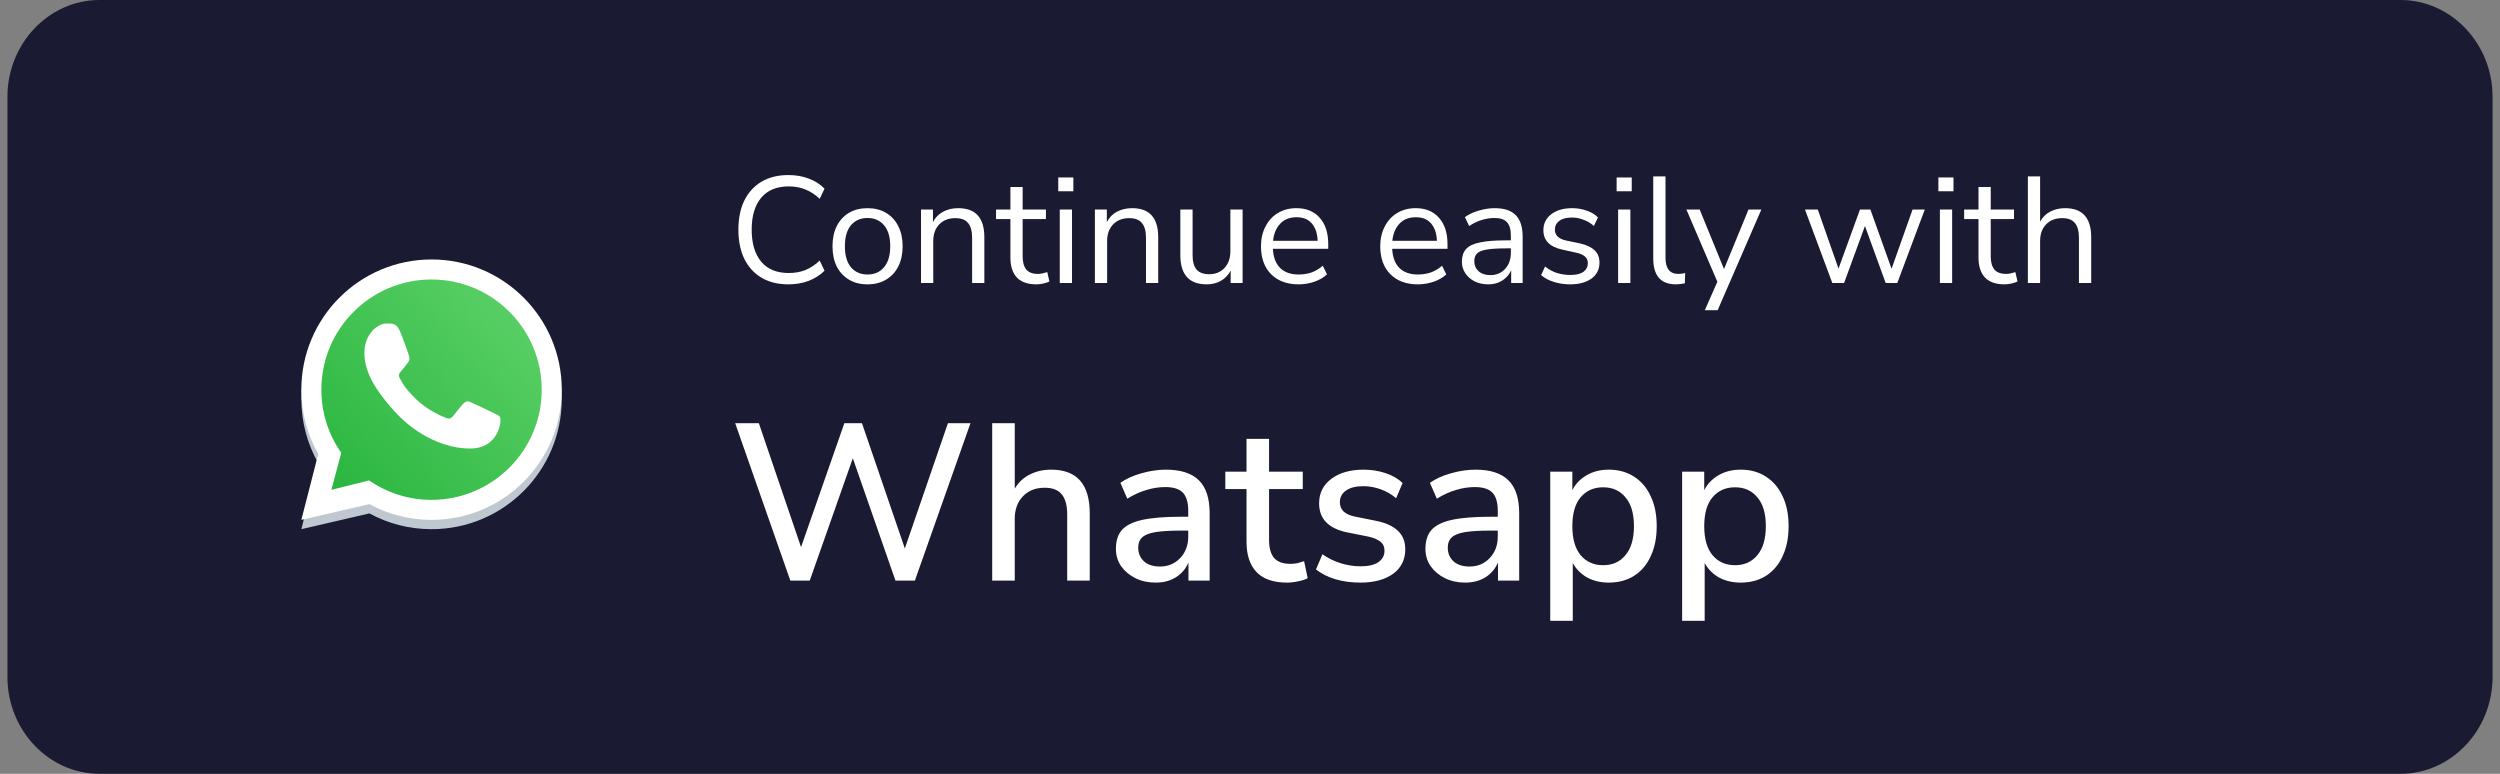 <svg width="168" height="52" viewBox="0 0 168 52" fill="none" xmlns="http://www.w3.org/2000/svg">
<rect x="0" y="0" width="168" height="52" fill="#808080" stroke="none"/>
<path d="M161.315 52H6.685C3.285 52 0.5 49.073 0.5 45.5V6.5C0.5 2.927 3.285 1.90735e-06 6.685 1.90735e-06H161.315C164.715 1.90735e-06 167.5 2.927 167.5 6.5V45.5C167.5 49.073 164.715 52 161.315 52Z" fill="#1A1A32"/>
<path d="M53.11 39.016L49.405 28.441H50.995L53.83 36.766L56.74 28.441H57.925L60.805 36.856L63.7 28.441H65.215L61.48 39.016H60.175L57.31 30.796L54.415 39.016H53.11ZM66.676 39.016V28.441H68.191V32.836C68.441 32.416 68.776 32.101 69.196 31.891C69.626 31.671 70.106 31.561 70.636 31.561C72.366 31.561 73.231 32.541 73.231 34.501V39.016H71.716V34.591C71.716 33.961 71.591 33.501 71.341 33.211C71.101 32.921 70.721 32.776 70.201 32.776C69.591 32.776 69.101 32.971 68.731 33.361C68.371 33.741 68.191 34.246 68.191 34.876V39.016H66.676ZM77.659 39.151C77.149 39.151 76.694 39.051 76.294 38.851C75.894 38.651 75.574 38.381 75.334 38.041C75.104 37.701 74.989 37.316 74.989 36.886C74.989 36.346 75.124 35.921 75.394 35.611C75.674 35.301 76.129 35.076 76.759 34.936C77.399 34.796 78.259 34.726 79.339 34.726H79.849V34.336C79.849 33.766 79.729 33.356 79.489 33.106C79.249 32.856 78.854 32.731 78.304 32.731C77.884 32.731 77.464 32.796 77.044 32.926C76.624 33.046 76.194 33.241 75.754 33.511L75.289 32.446C75.669 32.176 76.144 31.961 76.714 31.801C77.284 31.641 77.829 31.561 78.349 31.561C79.349 31.561 80.089 31.801 80.569 32.281C81.049 32.751 81.289 33.491 81.289 34.501V39.016H79.864V37.801C79.684 38.221 79.404 38.551 79.024 38.791C78.644 39.031 78.189 39.151 77.659 39.151ZM77.959 38.071C78.499 38.071 78.949 37.881 79.309 37.501C79.669 37.121 79.849 36.641 79.849 36.061V35.656H79.354C78.624 35.656 78.049 35.691 77.629 35.761C77.219 35.831 76.924 35.951 76.744 36.121C76.574 36.281 76.489 36.506 76.489 36.796C76.489 37.176 76.619 37.486 76.879 37.726C77.139 37.956 77.499 38.071 77.959 38.071ZM86.496 39.151C85.576 39.151 84.891 38.916 84.441 38.446C83.99 37.976 83.766 37.296 83.766 36.406V32.866H82.341V31.696H83.766V29.491H85.281V31.696H87.546V32.866H85.281V36.286C85.281 36.816 85.391 37.216 85.611 37.486C85.841 37.756 86.21 37.891 86.721 37.891C86.88 37.891 87.035 37.876 87.186 37.846C87.335 37.806 87.486 37.761 87.635 37.711L87.876 38.851C87.725 38.941 87.516 39.011 87.246 39.061C86.986 39.121 86.736 39.151 86.496 39.151ZM91.419 39.151C90.819 39.151 90.259 39.076 89.739 38.926C89.219 38.766 88.784 38.546 88.434 38.266L88.869 37.246C89.239 37.506 89.644 37.706 90.084 37.846C90.534 37.986 90.984 38.056 91.434 38.056C91.964 38.056 92.364 37.961 92.634 37.771C92.904 37.581 93.039 37.326 93.039 37.006C93.039 36.746 92.949 36.546 92.769 36.406C92.589 36.256 92.319 36.141 91.959 36.061L90.534 35.776C89.274 35.516 88.644 34.866 88.644 33.826C88.644 33.136 88.919 32.586 89.469 32.176C90.019 31.766 90.739 31.561 91.629 31.561C92.139 31.561 92.624 31.636 93.084 31.786C93.554 31.936 93.944 32.161 94.254 32.461L93.819 33.481C93.519 33.221 93.174 33.021 92.784 32.881C92.394 32.741 92.009 32.671 91.629 32.671C91.109 32.671 90.714 32.771 90.444 32.971C90.174 33.161 90.039 33.421 90.039 33.751C90.039 34.251 90.369 34.571 91.029 34.711L92.454 34.996C93.104 35.126 93.594 35.346 93.924 35.656C94.264 35.966 94.434 36.386 94.434 36.916C94.434 37.616 94.159 38.166 93.609 38.566C93.059 38.956 92.329 39.151 91.419 39.151ZM98.46 39.151C97.95 39.151 97.495 39.051 97.095 38.851C96.695 38.651 96.375 38.381 96.135 38.041C95.905 37.701 95.79 37.316 95.79 36.886C95.79 36.346 95.925 35.921 96.195 35.611C96.475 35.301 96.93 35.076 97.56 34.936C98.2 34.796 99.06 34.726 100.14 34.726H100.65V34.336C100.65 33.766 100.53 33.356 100.29 33.106C100.05 32.856 99.655 32.731 99.105 32.731C98.685 32.731 98.265 32.796 97.845 32.926C97.425 33.046 96.995 33.241 96.555 33.511L96.09 32.446C96.47 32.176 96.945 31.961 97.515 31.801C98.085 31.641 98.63 31.561 99.15 31.561C100.15 31.561 100.89 31.801 101.37 32.281C101.85 32.751 102.09 33.491 102.09 34.501V39.016H100.665V37.801C100.485 38.221 100.205 38.551 99.825 38.791C99.445 39.031 98.99 39.151 98.46 39.151ZM98.76 38.071C99.3 38.071 99.75 37.881 100.11 37.501C100.47 37.121 100.65 36.641 100.65 36.061V35.656H100.155C99.425 35.656 98.85 35.691 98.43 35.761C98.02 35.831 97.725 35.951 97.545 36.121C97.375 36.281 97.29 36.506 97.29 36.796C97.29 37.176 97.42 37.486 97.68 37.726C97.94 37.956 98.3 38.071 98.76 38.071ZM104.176 41.716V31.696H105.661V32.941C105.871 32.521 106.191 32.186 106.621 31.936C107.051 31.686 107.546 31.561 108.106 31.561C108.756 31.561 109.321 31.716 109.801 32.026C110.291 32.336 110.666 32.776 110.926 33.346C111.196 33.906 111.331 34.576 111.331 35.356C111.331 36.136 111.196 36.811 110.926 37.381C110.666 37.951 110.291 38.391 109.801 38.701C109.321 39.001 108.756 39.151 108.106 39.151C107.566 39.151 107.081 39.036 106.651 38.806C106.231 38.566 105.911 38.241 105.691 37.831V41.716H104.176ZM107.731 37.981C108.361 37.981 108.861 37.756 109.231 37.306C109.611 36.856 109.801 36.206 109.801 35.356C109.801 34.506 109.611 33.861 109.231 33.421C108.861 32.971 108.361 32.746 107.731 32.746C107.101 32.746 106.596 32.971 106.216 33.421C105.846 33.861 105.661 34.506 105.661 35.356C105.661 36.206 105.846 36.856 106.216 37.306C106.596 37.756 107.101 37.981 107.731 37.981ZM113.039 41.716V31.696H114.524V32.941C114.734 32.521 115.054 32.186 115.484 31.936C115.914 31.686 116.409 31.561 116.969 31.561C117.619 31.561 118.184 31.716 118.664 32.026C119.154 32.336 119.529 32.776 119.789 33.346C120.059 33.906 120.194 34.576 120.194 35.356C120.194 36.136 120.059 36.811 119.789 37.381C119.529 37.951 119.154 38.391 118.664 38.701C118.184 39.001 117.619 39.151 116.969 39.151C116.429 39.151 115.944 39.036 115.514 38.806C115.094 38.566 114.774 38.241 114.554 37.831V41.716H113.039ZM116.594 37.981C117.224 37.981 117.724 37.756 118.094 37.306C118.474 36.856 118.664 36.206 118.664 35.356C118.664 34.506 118.474 33.861 118.094 33.421C117.724 32.971 117.224 32.746 116.594 32.746C115.964 32.746 115.459 32.971 115.079 33.421C114.709 33.861 114.524 34.506 114.524 35.356C114.524 36.206 114.709 36.856 115.079 37.306C115.459 37.756 115.964 37.981 116.594 37.981Z" fill="white"/>
<path d="M52.981 19.108C52.277 19.108 51.675 18.959 51.173 18.661C50.672 18.363 50.286 17.939 50.016 17.391C49.752 16.843 49.62 16.189 49.62 15.431C49.62 14.679 49.752 14.029 50.016 13.481C50.286 12.932 50.672 12.509 51.173 12.211C51.675 11.913 52.277 11.764 52.981 11.764C53.476 11.764 53.929 11.842 54.342 11.998C54.762 12.154 55.118 12.38 55.409 12.678L55.084 13.359C54.772 13.068 54.447 12.858 54.109 12.729C53.777 12.594 53.408 12.526 53.002 12.526C52.196 12.526 51.58 12.78 51.153 13.288C50.727 13.796 50.513 14.51 50.513 15.431C50.513 16.358 50.727 17.076 51.153 17.584C51.58 18.092 52.196 18.346 53.002 18.346C53.408 18.346 53.777 18.281 54.109 18.153C54.447 18.017 54.772 17.804 55.084 17.513L55.409 18.193C55.118 18.485 54.762 18.711 54.342 18.874C53.929 19.03 53.476 19.108 52.981 19.108ZM58.3 19.108C57.82 19.108 57.403 19.003 57.051 18.793C56.699 18.583 56.425 18.288 56.228 17.909C56.039 17.523 55.944 17.069 55.944 16.548C55.944 16.027 56.039 15.576 56.228 15.197C56.425 14.811 56.699 14.513 57.051 14.303C57.403 14.094 57.82 13.989 58.3 13.989C58.774 13.989 59.188 14.094 59.54 14.303C59.898 14.513 60.173 14.811 60.362 15.197C60.559 15.576 60.657 16.027 60.657 16.548C60.657 17.069 60.559 17.523 60.362 17.909C60.173 18.288 59.898 18.583 59.54 18.793C59.188 19.003 58.774 19.108 58.3 19.108ZM58.3 18.447C58.761 18.447 59.13 18.285 59.407 17.96C59.685 17.628 59.824 17.157 59.824 16.548C59.824 15.932 59.685 15.461 59.407 15.136C59.13 14.811 58.761 14.649 58.3 14.649C57.833 14.649 57.461 14.811 57.183 15.136C56.912 15.461 56.777 15.932 56.777 16.548C56.777 17.157 56.912 17.628 57.183 17.96C57.461 18.285 57.833 18.447 58.3 18.447ZM61.892 19.016V14.08H62.695V14.923C62.857 14.611 63.088 14.378 63.386 14.222C63.684 14.066 64.019 13.989 64.391 13.989C65.562 13.989 66.148 14.639 66.148 15.939V19.016H65.326V15.989C65.326 15.529 65.234 15.194 65.051 14.984C64.875 14.767 64.591 14.659 64.198 14.659C63.744 14.659 63.382 14.801 63.111 15.085C62.847 15.363 62.715 15.736 62.715 16.203V19.016H61.892ZM69.646 19.108C69.063 19.108 68.627 18.955 68.335 18.651C68.044 18.339 67.899 17.892 67.899 17.31V14.72H66.934V14.08H67.899V12.567H68.722V14.08H70.286V14.72H68.722V17.229C68.722 17.614 68.803 17.909 68.965 18.112C69.128 18.308 69.392 18.407 69.757 18.407C69.866 18.407 69.974 18.393 70.082 18.366C70.191 18.339 70.289 18.312 70.377 18.285L70.519 18.915C70.431 18.962 70.302 19.006 70.133 19.047C69.964 19.087 69.802 19.108 69.646 19.108ZM71.115 12.851V11.927H72.13V12.851H71.115ZM71.216 19.016V14.08H72.039V19.016H71.216ZM73.577 19.016V14.08H74.379V14.923C74.542 14.611 74.772 14.378 75.07 14.222C75.368 14.066 75.703 13.989 76.075 13.989C77.247 13.989 77.832 14.639 77.832 15.939V19.016H77.01V15.989C77.01 15.529 76.918 15.194 76.735 14.984C76.559 14.767 76.275 14.659 75.882 14.659C75.429 14.659 75.066 14.801 74.796 15.085C74.531 15.363 74.399 15.736 74.399 16.203V19.016H73.577ZM81.096 19.108C79.911 19.108 79.319 18.454 79.319 17.147V14.08H80.142V17.137C80.142 17.577 80.23 17.902 80.406 18.112C80.588 18.322 80.873 18.427 81.259 18.427C81.679 18.427 82.021 18.288 82.285 18.011C82.549 17.726 82.681 17.35 82.681 16.883V14.08H83.503V19.016H82.701V18.183C82.545 18.481 82.325 18.711 82.041 18.874C81.763 19.03 81.448 19.108 81.096 19.108ZM87.267 19.108C86.488 19.108 85.872 18.881 85.418 18.427C84.965 17.967 84.738 17.344 84.738 16.558C84.738 16.05 84.84 15.604 85.043 15.217C85.246 14.825 85.523 14.524 85.876 14.314C86.234 14.097 86.647 13.989 87.115 13.989C87.785 13.989 88.31 14.205 88.689 14.639C89.068 15.065 89.258 15.654 89.258 16.406V16.721H85.54C85.567 17.283 85.73 17.713 86.028 18.011C86.326 18.302 86.739 18.447 87.267 18.447C87.565 18.447 87.849 18.403 88.12 18.315C88.391 18.221 88.648 18.068 88.892 17.858L89.176 18.437C88.953 18.647 88.669 18.813 88.323 18.935C87.978 19.05 87.626 19.108 87.267 19.108ZM87.135 14.598C86.668 14.598 86.299 14.743 86.028 15.035C85.757 15.326 85.598 15.708 85.55 16.182H88.547C88.526 15.681 88.394 15.292 88.151 15.014C87.914 14.737 87.575 14.598 87.135 14.598ZM95.281 19.108C94.503 19.108 93.886 18.881 93.433 18.427C92.979 17.967 92.752 17.344 92.752 16.558C92.752 16.05 92.854 15.604 93.057 15.217C93.26 14.825 93.538 14.524 93.89 14.314C94.249 14.097 94.662 13.989 95.129 13.989C95.799 13.989 96.324 14.205 96.703 14.639C97.082 15.065 97.272 15.654 97.272 16.406V16.721H93.555C93.582 17.283 93.744 17.713 94.042 18.011C94.34 18.302 94.753 18.447 95.281 18.447C95.579 18.447 95.864 18.403 96.134 18.315C96.405 18.221 96.663 18.068 96.906 17.858L97.191 18.437C96.967 18.647 96.683 18.813 96.338 18.935C95.992 19.05 95.64 19.108 95.281 19.108ZM95.149 14.598C94.682 14.598 94.313 14.743 94.042 15.035C93.771 15.326 93.612 15.708 93.565 16.182H96.561C96.541 15.681 96.409 15.292 96.165 15.014C95.928 14.737 95.589 14.598 95.149 14.598ZM100.017 19.108C99.678 19.108 99.373 19.043 99.103 18.915C98.838 18.779 98.629 18.596 98.473 18.366C98.317 18.136 98.239 17.879 98.239 17.594C98.239 17.235 98.331 16.951 98.513 16.741C98.703 16.531 99.011 16.382 99.438 16.294C99.871 16.199 100.46 16.152 101.205 16.152H101.53V15.837C101.53 15.417 101.442 15.116 101.266 14.933C101.097 14.743 100.822 14.649 100.443 14.649C100.145 14.649 99.857 14.693 99.58 14.781C99.302 14.862 99.018 14.997 98.727 15.187L98.442 14.588C98.7 14.405 99.011 14.259 99.377 14.151C99.749 14.043 100.105 13.989 100.443 13.989C101.08 13.989 101.55 14.144 101.855 14.456C102.166 14.767 102.322 15.251 102.322 15.908V19.016H101.55V18.163C101.422 18.454 101.222 18.684 100.951 18.854C100.687 19.023 100.375 19.108 100.017 19.108ZM100.149 18.488C100.555 18.488 100.887 18.349 101.144 18.072C101.401 17.787 101.53 17.428 101.53 16.995V16.69H101.215C100.667 16.69 100.233 16.717 99.915 16.771C99.603 16.819 99.383 16.907 99.255 17.036C99.133 17.157 99.072 17.327 99.072 17.543C99.072 17.821 99.167 18.048 99.356 18.224C99.553 18.4 99.817 18.488 100.149 18.488ZM105.514 19.108C105.128 19.108 104.763 19.053 104.417 18.945C104.072 18.837 103.787 18.684 103.564 18.488L103.828 17.909C104.072 18.105 104.339 18.251 104.63 18.346C104.928 18.434 105.23 18.478 105.534 18.478C105.92 18.478 106.212 18.407 106.408 18.265C106.604 18.122 106.702 17.929 106.702 17.686C106.702 17.496 106.638 17.347 106.509 17.239C106.381 17.124 106.178 17.036 105.9 16.975L104.976 16.771C104.136 16.589 103.716 16.155 103.716 15.471C103.716 15.024 103.892 14.666 104.245 14.395C104.603 14.124 105.071 13.989 105.646 13.989C105.985 13.989 106.306 14.043 106.611 14.151C106.923 14.253 107.18 14.405 107.383 14.608L107.109 15.187C106.912 15.004 106.682 14.865 106.418 14.771C106.161 14.669 105.903 14.618 105.646 14.618C105.267 14.618 104.979 14.693 104.783 14.842C104.586 14.991 104.488 15.187 104.488 15.431C104.488 15.81 104.739 16.054 105.24 16.162L106.164 16.355C106.598 16.45 106.926 16.602 107.149 16.812C107.373 17.015 107.485 17.293 107.485 17.645C107.485 18.099 107.305 18.457 106.946 18.722C106.587 18.979 106.11 19.108 105.514 19.108ZM108.637 12.851V11.927H109.652V12.851H108.637ZM108.738 19.016V14.08H109.561V19.016H108.738ZM112.612 19.108C112.111 19.108 111.732 18.962 111.475 18.671C111.224 18.373 111.099 17.943 111.099 17.381V11.856H111.922V17.32C111.922 18.044 112.209 18.407 112.785 18.407C112.954 18.407 113.107 18.386 113.242 18.346L113.222 19.036C113.012 19.084 112.809 19.108 112.612 19.108ZM114.564 20.844L115.407 18.935L113.325 14.08H114.219L115.854 18.082L117.499 14.08H118.363L115.427 20.844H114.564ZM123.131 19.016L121.293 14.08H122.156L123.548 18.051L124.99 14.08H125.691L127.113 18.061L128.524 14.08H129.347L127.499 19.016H126.717L125.325 15.187L123.923 19.016H123.131ZM130.259 12.851V11.927H131.275V12.851H130.259ZM130.361 19.016V14.08H131.184V19.016H130.361ZM134.702 19.108C134.12 19.108 133.683 18.955 133.392 18.651C133.101 18.339 132.955 17.892 132.955 17.31V14.72H131.99V14.08H132.955V12.567H133.778V14.08H135.342V14.72H133.778V17.229C133.778 17.614 133.859 17.909 134.022 18.112C134.184 18.308 134.448 18.407 134.814 18.407C134.922 18.407 135.031 18.393 135.139 18.366C135.247 18.339 135.345 18.312 135.433 18.285L135.576 18.915C135.488 18.962 135.359 19.006 135.19 19.047C135.02 19.087 134.858 19.108 134.702 19.108ZM136.273 19.016V11.856H137.095V14.893C137.258 14.595 137.485 14.371 137.776 14.222C138.074 14.066 138.405 13.989 138.771 13.989C139.942 13.989 140.528 14.639 140.528 15.939V19.016H139.705V15.989C139.705 15.529 139.614 15.194 139.431 14.984C139.255 14.767 138.971 14.659 138.578 14.659C138.124 14.659 137.762 14.801 137.491 15.085C137.227 15.363 137.095 15.736 137.095 16.203V19.016H136.273Z" fill="white"/>
<path fill-rule="evenodd" clip-rule="evenodd" d="M29 35.561C33.833 35.561 37.75 31.643 37.75 26.811C37.75 21.979 33.833 18.061 29 18.061C24.168 18.061 20.25 21.979 20.25 26.811C20.25 28.38 20.663 29.853 21.387 31.127L20.25 35.561L24.822 34.501C26.063 35.177 27.487 35.561 29 35.561ZM29 34.215C33.089 34.215 36.404 30.9 36.404 26.811C36.404 22.722 33.089 19.407 29 19.407C24.911 19.407 21.596 22.722 21.596 26.811C21.596 28.39 22.09 29.853 22.932 31.055L22.269 33.542L24.8 32.909C25.993 33.733 27.44 34.215 29 34.215Z" fill="#BFC8D0"/>
<path d="M36.5 26.186C36.5 30.328 33.142 33.686 29 33.686C27.42 33.686 25.954 33.197 24.745 32.363L22.182 33.004L22.854 30.485C22.001 29.268 21.5 27.785 21.5 26.186C21.5 22.044 24.858 18.686 29 18.686C33.142 18.686 36.5 22.044 36.5 26.186Z" fill="url(#paint0_linear_1305_74081)"/>
<path fill-rule="evenodd" clip-rule="evenodd" d="M29 34.936C33.833 34.936 37.75 31.018 37.75 26.186C37.75 21.354 33.833 17.436 29 17.436C24.168 17.436 20.25 21.354 20.25 26.186C20.25 27.755 20.663 29.228 21.387 30.502L20.25 34.936L24.822 33.876C26.063 34.552 27.487 34.936 29 34.936ZM29 33.59C33.089 33.59 36.404 30.275 36.404 26.186C36.404 22.097 33.089 18.782 29 18.782C24.911 18.782 21.596 22.097 21.596 26.186C21.596 27.765 22.09 29.228 22.932 30.43L22.269 32.917L24.8 32.284C25.993 33.108 27.44 33.59 29 33.59Z" fill="white"/>
<path d="M26.812 22.123C26.605 21.706 26.285 21.742 25.963 21.742C25.387 21.742 24.488 22.433 24.488 23.717C24.488 24.77 24.952 25.922 26.515 27.646C28.024 29.31 30.006 30.17 31.651 30.141C33.297 30.112 33.635 28.696 33.635 28.217C33.635 28.006 33.504 27.9 33.413 27.871C32.852 27.602 31.818 27.1 31.583 27.006C31.348 26.912 31.225 27.039 31.148 27.109C30.935 27.312 30.512 27.912 30.367 28.046C30.222 28.181 30.006 28.113 29.917 28.062C29.586 27.929 28.689 27.53 27.975 26.838C27.091 25.981 27.039 25.686 26.872 25.424C26.739 25.214 26.837 25.085 26.886 25.029C27.076 24.809 27.339 24.47 27.457 24.301C27.575 24.133 27.481 23.877 27.425 23.717C27.184 23.032 26.979 22.458 26.812 22.123Z" fill="white"/>
<defs>
<linearGradient id="paint0_linear_1305_74081" x1="35.562" y1="20.561" x2="21.5" y2="33.686" gradientUnits="userSpaceOnUse">
<stop stop-color="#5BD066"/>
<stop offset="1" stop-color="#27B43E"/>
</linearGradient>
</defs>
</svg>
